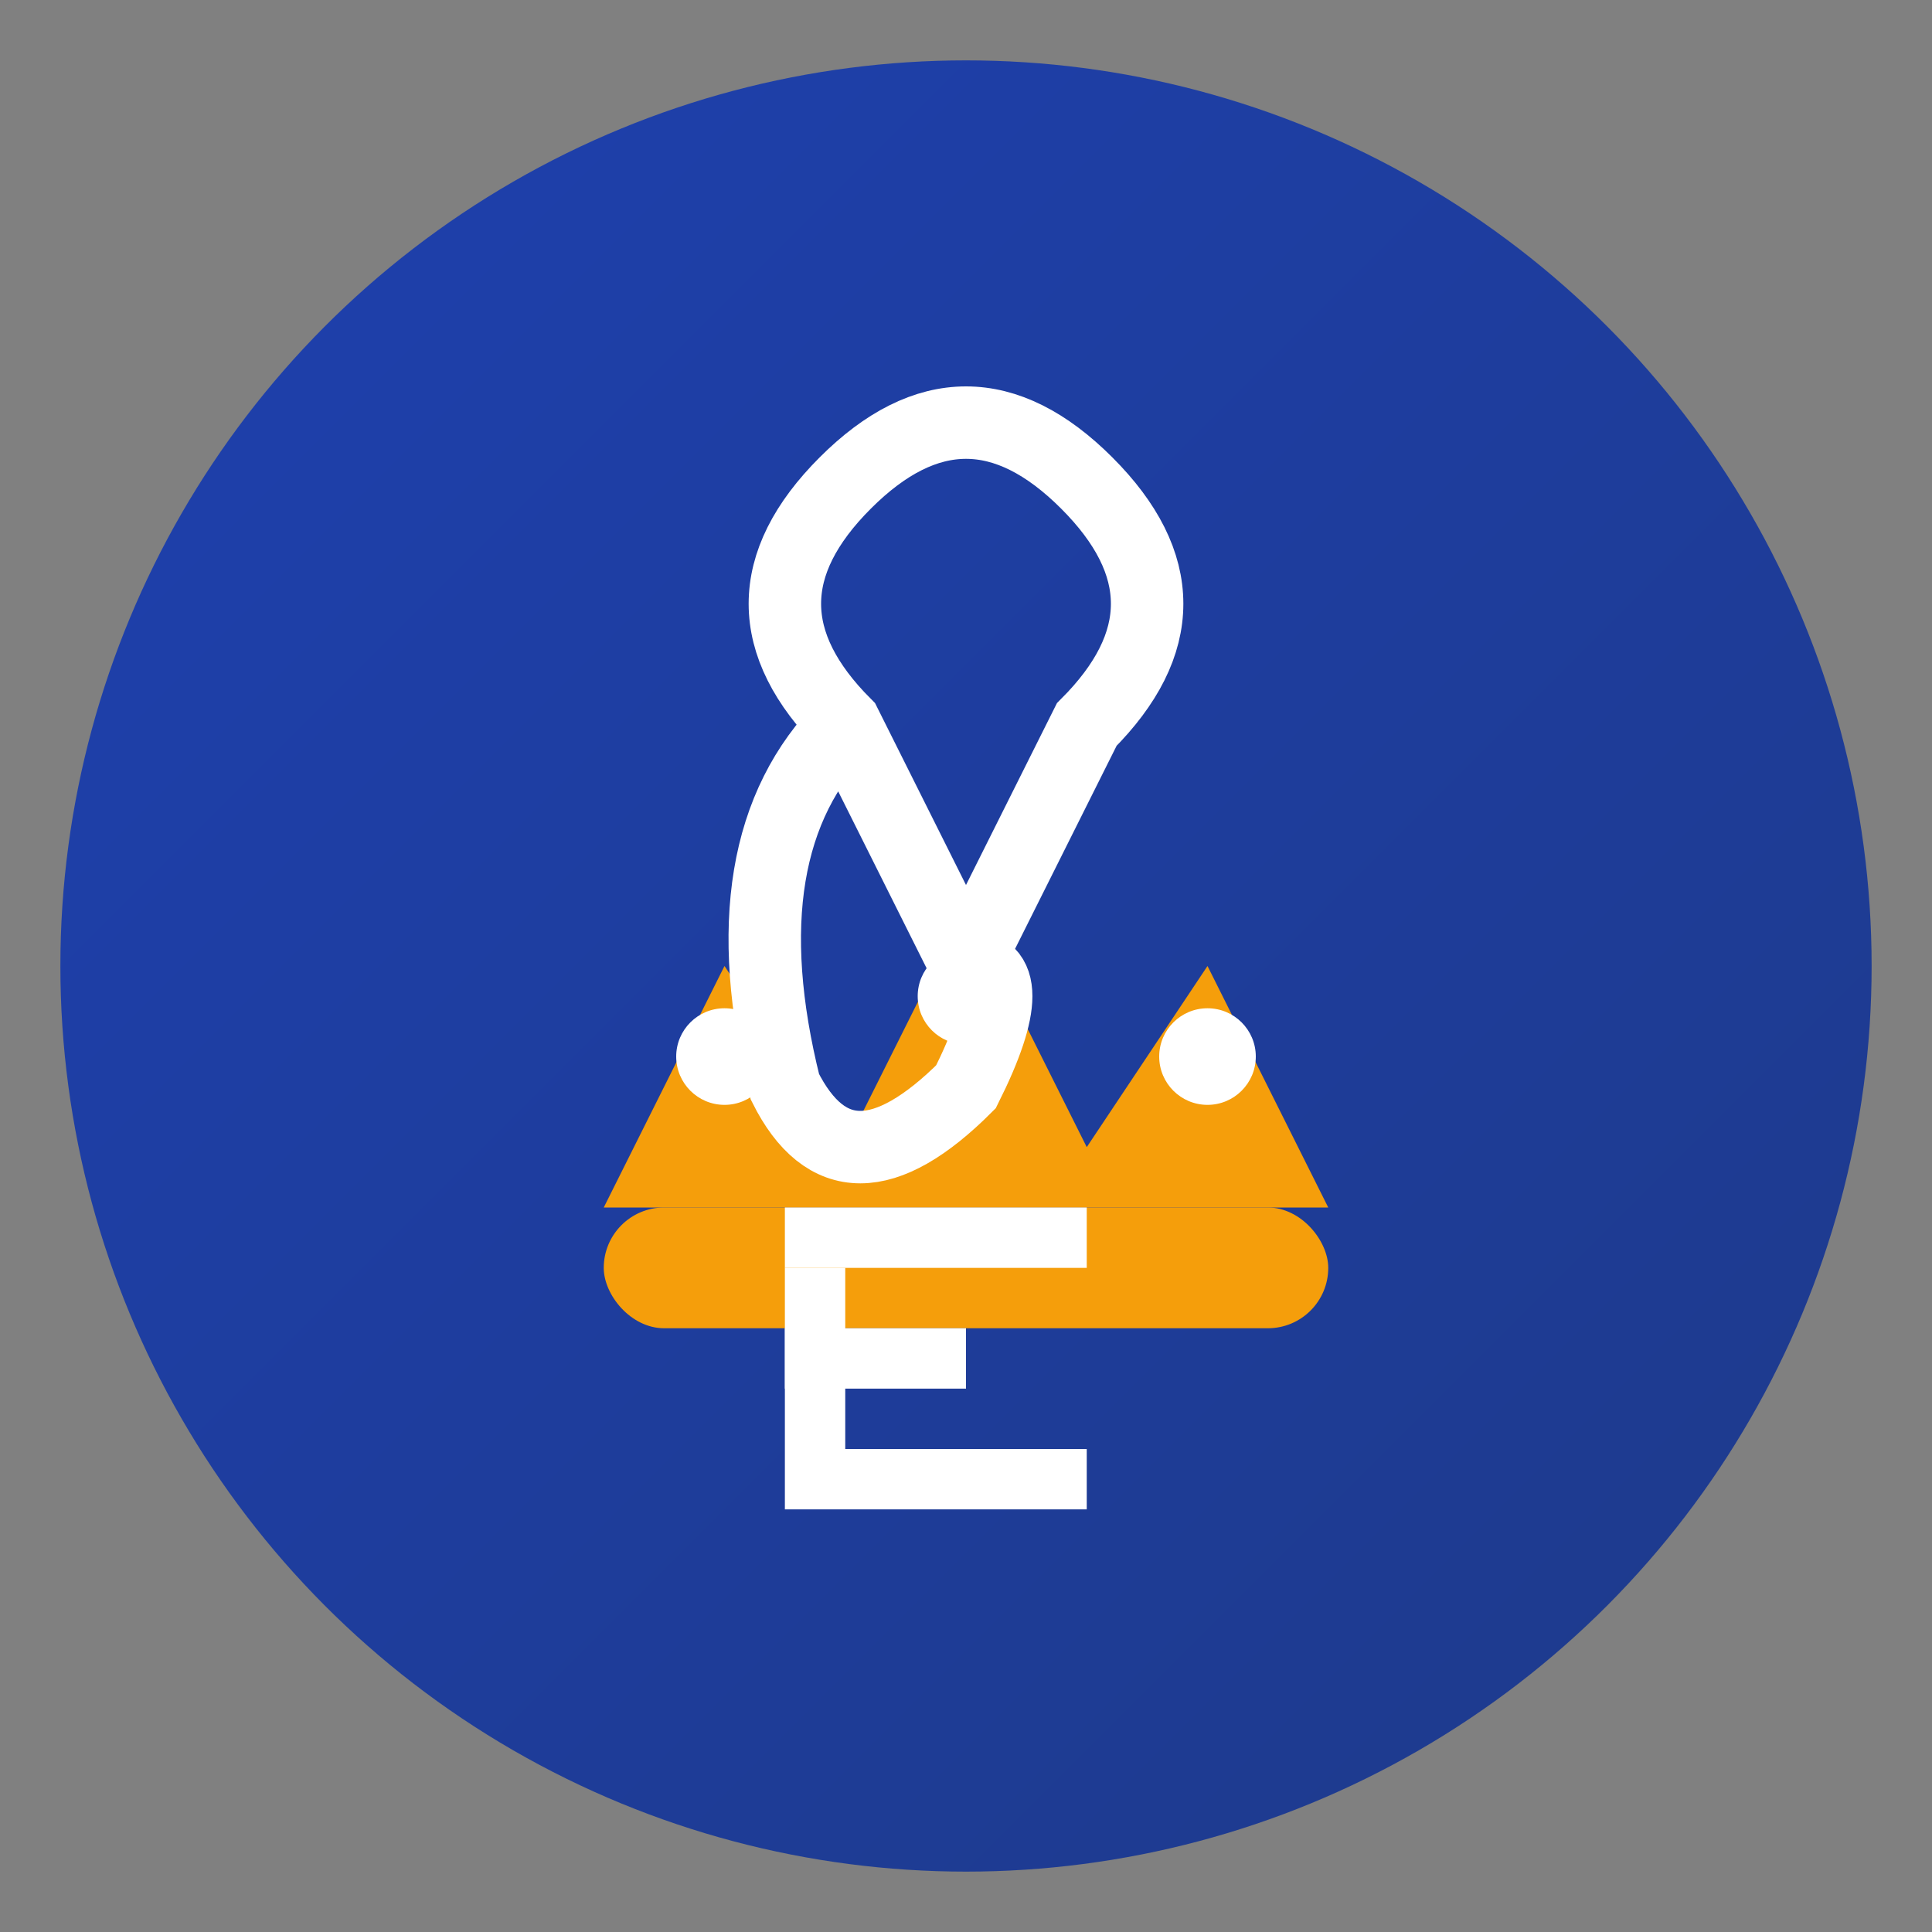 <svg xmlns="http://www.w3.org/2000/svg" viewBox="0 0 32 32" width="32" height="32">
  <rect x="0" y="0" width="32" height="32" fill="#808080" stroke="none"/>
  <defs>
    <linearGradient id="faviconGradient" x1="0%" y1="0%" x2="100%" y2="100%">
      <stop offset="0%" style="stop-color:#1E40AF;stop-opacity:1" />
      <stop offset="100%" style="stop-color:#1E3A8A;stop-opacity:1" />
    </linearGradient>
  </defs>
  
  <!-- Background circle -->
  <circle cx="16" cy="16" r="15" fill="url(#faviconGradient)"/>
  
  <!-- Crown symbol representing British heritage -->
  <g fill="#F59E0B" transform="translate(16, 16)">
    <!-- Crown base -->
    <rect x="-6" y="4" width="12" height="2" rx="1"/>
    <!-- Crown peaks -->
    <polygon points="-6,4 -4,0 -2,3 0,-1 2,3 4,0 6,4"/>
    <!-- Crown jewels -->
    <circle cx="-4" cy="1.5" r="0.8" fill="#FFFFFF"/>
    <circle cx="0" cy="0.5" r="0.8" fill="#FFFFFF"/>
    <circle cx="4" cy="1.5" r="0.8" fill="#FFFFFF"/>
  </g>
  
  <!-- Simplified map outline of Great Britain -->
  <g fill="none" stroke="#FFFFFF" stroke-width="1.2" transform="translate(16, 16)">
    <!-- Combined outline -->
    <path d="M-2,-8 Q0,-10 2,-8 Q4,-6 2,-4 Q1,-2 0,0 Q-1,-2 -2,-4 Q-4,-6 -2,-8 M-2,-4 Q-4,-2 -3,2 Q-2,4 0,2 Q1,0 0,0"/>
  </g>
  
  <!-- Letter 'E' for EquaScris -->
  <g fill="#FFFFFF" transform="translate(16, 22)">
    <rect x="-3" y="-2" width="5" height="1"/>
    <rect x="-3" y="-1" width="1" height="3"/>
    <rect x="-3" y="0" width="3" height="1"/>
    <rect x="-3" y="2" width="5" height="1"/>
  </g>
</svg>
